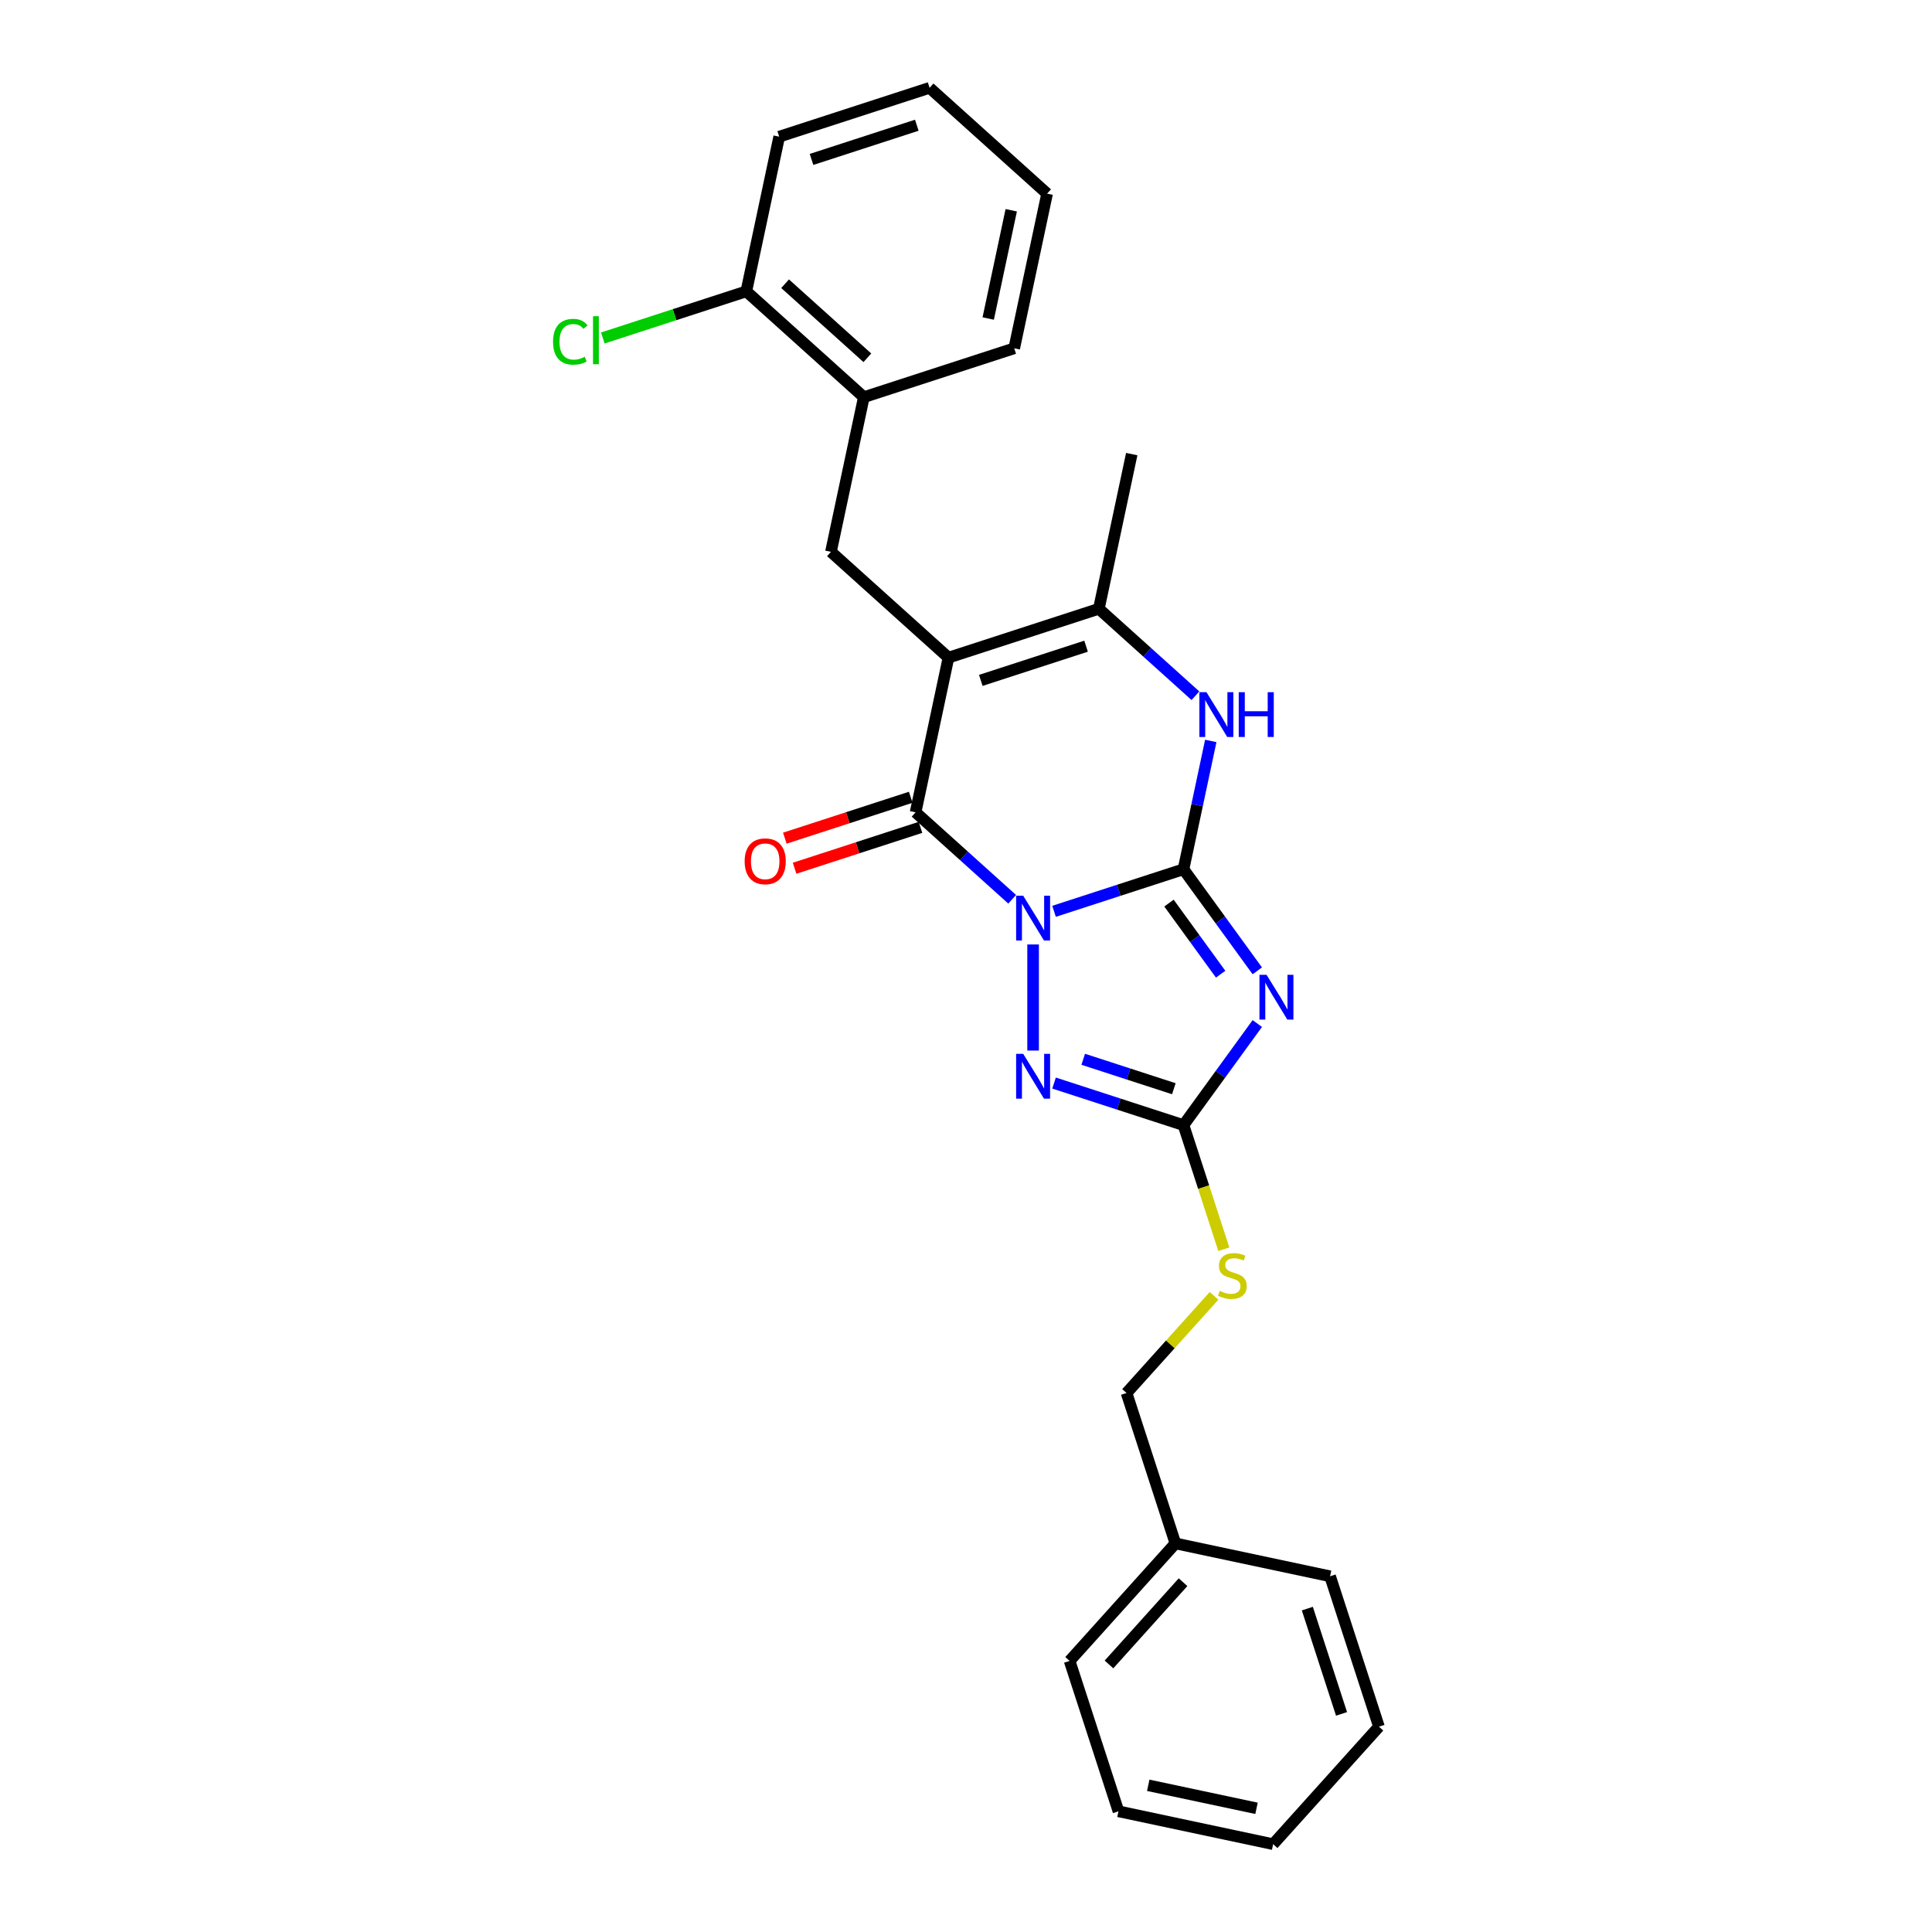 <?xml version='1.0' encoding='iso-8859-1'?>
<svg version='1.1' baseProfile='full'
              xmlns='http://www.w3.org/2000/svg'
                      xmlns:rdkit='http://www.rdkit.org/xml'
                      xmlns:xlink='http://www.w3.org/1999/xlink'
                  xml:space='preserve'
width='1000px' height='1000px' viewBox='0 0 1000 1000'>
<!-- END OF HEADER -->
<rect style='opacity:1.0;fill:#FFFFFF;stroke:none' width='1000' height='1000' x='0' y='0'> </rect>
<path class='bond-0' d='M 545.57,471.698 L 579.072,460.813' style='fill:none;fill-rule:evenodd;stroke:#0000FF;stroke-width:6px;stroke-linecap:butt;stroke-linejoin:miter;stroke-opacity:1' />
<path class='bond-0' d='M 579.072,460.813 L 612.574,449.927' style='fill:none;fill-rule:evenodd;stroke:#000000;stroke-width:6px;stroke-linecap:butt;stroke-linejoin:miter;stroke-opacity:1' />
<path class='bond-2' d='M 523.897,465.462 L 498.903,442.958' style='fill:none;fill-rule:evenodd;stroke:#0000FF;stroke-width:6px;stroke-linecap:butt;stroke-linejoin:miter;stroke-opacity:1' />
<path class='bond-2' d='M 498.903,442.958 L 473.909,420.453' style='fill:none;fill-rule:evenodd;stroke:#000000;stroke-width:6px;stroke-linecap:butt;stroke-linejoin:miter;stroke-opacity:1' />
<path class='bond-4' d='M 534.733,488.855 L 534.733,543.771' style='fill:none;fill-rule:evenodd;stroke:#0000FF;stroke-width:6px;stroke-linecap:butt;stroke-linejoin:miter;stroke-opacity:1' />
<path class='bond-3' d='M 612.574,449.927 L 631.675,476.217' style='fill:none;fill-rule:evenodd;stroke:#000000;stroke-width:6px;stroke-linecap:butt;stroke-linejoin:miter;stroke-opacity:1' />
<path class='bond-3' d='M 631.675,476.217 L 650.776,502.507' style='fill:none;fill-rule:evenodd;stroke:#0000FF;stroke-width:6px;stroke-linecap:butt;stroke-linejoin:miter;stroke-opacity:1' />
<path class='bond-3' d='M 605.061,467.436 L 618.432,485.839' style='fill:none;fill-rule:evenodd;stroke:#000000;stroke-width:6px;stroke-linecap:butt;stroke-linejoin:miter;stroke-opacity:1' />
<path class='bond-3' d='M 618.432,485.839 L 631.802,504.242' style='fill:none;fill-rule:evenodd;stroke:#0000FF;stroke-width:6px;stroke-linecap:butt;stroke-linejoin:miter;stroke-opacity:1' />
<path class='bond-6' d='M 612.574,449.927 L 619.634,416.716' style='fill:none;fill-rule:evenodd;stroke:#000000;stroke-width:6px;stroke-linecap:butt;stroke-linejoin:miter;stroke-opacity:1' />
<path class='bond-6' d='M 619.634,416.716 L 626.693,383.505' style='fill:none;fill-rule:evenodd;stroke:#0000FF;stroke-width:6px;stroke-linecap:butt;stroke-linejoin:miter;stroke-opacity:1' />
<path class='bond-1' d='M 490.926,340.395 L 473.909,420.453' style='fill:none;fill-rule:evenodd;stroke:#000000;stroke-width:6px;stroke-linecap:butt;stroke-linejoin:miter;stroke-opacity:1' />
<path class='bond-7' d='M 490.926,340.395 L 568.767,315.103' style='fill:none;fill-rule:evenodd;stroke:#000000;stroke-width:6px;stroke-linecap:butt;stroke-linejoin:miter;stroke-opacity:1' />
<path class='bond-7' d='M 507.661,352.17 L 562.149,334.465' style='fill:none;fill-rule:evenodd;stroke:#000000;stroke-width:6px;stroke-linecap:butt;stroke-linejoin:miter;stroke-opacity:1' />
<path class='bond-8' d='M 490.926,340.395 L 430.102,285.629' style='fill:none;fill-rule:evenodd;stroke:#000000;stroke-width:6px;stroke-linecap:butt;stroke-linejoin:miter;stroke-opacity:1' />
<path class='bond-10' d='M 471.38,412.669 L 438.803,423.254' style='fill:none;fill-rule:evenodd;stroke:#000000;stroke-width:6px;stroke-linecap:butt;stroke-linejoin:miter;stroke-opacity:1' />
<path class='bond-10' d='M 438.803,423.254 L 406.226,433.839' style='fill:none;fill-rule:evenodd;stroke:#FF0000;stroke-width:6px;stroke-linecap:butt;stroke-linejoin:miter;stroke-opacity:1' />
<path class='bond-10' d='M 476.439,428.237 L 443.861,438.822' style='fill:none;fill-rule:evenodd;stroke:#000000;stroke-width:6px;stroke-linecap:butt;stroke-linejoin:miter;stroke-opacity:1' />
<path class='bond-10' d='M 443.861,438.822 L 411.284,449.407' style='fill:none;fill-rule:evenodd;stroke:#FF0000;stroke-width:6px;stroke-linecap:butt;stroke-linejoin:miter;stroke-opacity:1' />
<path class='bond-26' d='M 650.776,529.778 L 631.675,556.068' style='fill:none;fill-rule:evenodd;stroke:#0000FF;stroke-width:6px;stroke-linecap:butt;stroke-linejoin:miter;stroke-opacity:1' />
<path class='bond-26' d='M 631.675,556.068 L 612.574,582.358' style='fill:none;fill-rule:evenodd;stroke:#000000;stroke-width:6px;stroke-linecap:butt;stroke-linejoin:miter;stroke-opacity:1' />
<path class='bond-5' d='M 545.57,560.587 L 579.072,571.473' style='fill:none;fill-rule:evenodd;stroke:#0000FF;stroke-width:6px;stroke-linecap:butt;stroke-linejoin:miter;stroke-opacity:1' />
<path class='bond-5' d='M 579.072,571.473 L 612.574,582.358' style='fill:none;fill-rule:evenodd;stroke:#000000;stroke-width:6px;stroke-linecap:butt;stroke-linejoin:miter;stroke-opacity:1' />
<path class='bond-5' d='M 560.679,548.285 L 584.13,555.904' style='fill:none;fill-rule:evenodd;stroke:#0000FF;stroke-width:6px;stroke-linecap:butt;stroke-linejoin:miter;stroke-opacity:1' />
<path class='bond-5' d='M 584.13,555.904 L 607.582,563.524' style='fill:none;fill-rule:evenodd;stroke:#000000;stroke-width:6px;stroke-linecap:butt;stroke-linejoin:miter;stroke-opacity:1' />
<path class='bond-11' d='M 612.574,582.358 L 623.01,614.477' style='fill:none;fill-rule:evenodd;stroke:#000000;stroke-width:6px;stroke-linecap:butt;stroke-linejoin:miter;stroke-opacity:1' />
<path class='bond-11' d='M 623.01,614.477 L 633.446,646.596' style='fill:none;fill-rule:evenodd;stroke:#CCCC00;stroke-width:6px;stroke-linecap:butt;stroke-linejoin:miter;stroke-opacity:1' />
<path class='bond-27' d='M 618.755,360.112 L 593.761,337.608' style='fill:none;fill-rule:evenodd;stroke:#0000FF;stroke-width:6px;stroke-linecap:butt;stroke-linejoin:miter;stroke-opacity:1' />
<path class='bond-27' d='M 593.761,337.608 L 568.767,315.103' style='fill:none;fill-rule:evenodd;stroke:#000000;stroke-width:6px;stroke-linecap:butt;stroke-linejoin:miter;stroke-opacity:1' />
<path class='bond-15' d='M 568.767,315.103 L 585.784,235.045' style='fill:none;fill-rule:evenodd;stroke:#000000;stroke-width:6px;stroke-linecap:butt;stroke-linejoin:miter;stroke-opacity:1' />
<path class='bond-9' d='M 430.102,285.629 L 447.119,205.571' style='fill:none;fill-rule:evenodd;stroke:#000000;stroke-width:6px;stroke-linecap:butt;stroke-linejoin:miter;stroke-opacity:1' />
<path class='bond-12' d='M 447.119,205.571 L 386.295,150.805' style='fill:none;fill-rule:evenodd;stroke:#000000;stroke-width:6px;stroke-linecap:butt;stroke-linejoin:miter;stroke-opacity:1' />
<path class='bond-12' d='M 448.949,185.191 L 406.372,146.855' style='fill:none;fill-rule:evenodd;stroke:#000000;stroke-width:6px;stroke-linecap:butt;stroke-linejoin:miter;stroke-opacity:1' />
<path class='bond-17' d='M 447.119,205.571 L 524.96,180.279' style='fill:none;fill-rule:evenodd;stroke:#000000;stroke-width:6px;stroke-linecap:butt;stroke-linejoin:miter;stroke-opacity:1' />
<path class='bond-13' d='M 628.388,670.725 L 605.744,695.874' style='fill:none;fill-rule:evenodd;stroke:#CCCC00;stroke-width:6px;stroke-linecap:butt;stroke-linejoin:miter;stroke-opacity:1' />
<path class='bond-13' d='M 605.744,695.874 L 583.1,721.023' style='fill:none;fill-rule:evenodd;stroke:#000000;stroke-width:6px;stroke-linecap:butt;stroke-linejoin:miter;stroke-opacity:1' />
<path class='bond-14' d='M 386.295,150.805 L 349.151,162.874' style='fill:none;fill-rule:evenodd;stroke:#000000;stroke-width:6px;stroke-linecap:butt;stroke-linejoin:miter;stroke-opacity:1' />
<path class='bond-14' d='M 349.151,162.874 L 312.007,174.943' style='fill:none;fill-rule:evenodd;stroke:#00CC00;stroke-width:6px;stroke-linecap:butt;stroke-linejoin:miter;stroke-opacity:1' />
<path class='bond-18' d='M 386.295,150.805 L 403.312,70.747' style='fill:none;fill-rule:evenodd;stroke:#000000;stroke-width:6px;stroke-linecap:butt;stroke-linejoin:miter;stroke-opacity:1' />
<path class='bond-16' d='M 583.1,721.023 L 608.392,798.864' style='fill:none;fill-rule:evenodd;stroke:#000000;stroke-width:6px;stroke-linecap:butt;stroke-linejoin:miter;stroke-opacity:1' />
<path class='bond-19' d='M 608.392,798.864 L 553.626,859.688' style='fill:none;fill-rule:evenodd;stroke:#000000;stroke-width:6px;stroke-linecap:butt;stroke-linejoin:miter;stroke-opacity:1' />
<path class='bond-19' d='M 612.342,818.941 L 574.006,861.517' style='fill:none;fill-rule:evenodd;stroke:#000000;stroke-width:6px;stroke-linecap:butt;stroke-linejoin:miter;stroke-opacity:1' />
<path class='bond-20' d='M 608.392,798.864 L 688.45,815.881' style='fill:none;fill-rule:evenodd;stroke:#000000;stroke-width:6px;stroke-linecap:butt;stroke-linejoin:miter;stroke-opacity:1' />
<path class='bond-21' d='M 524.96,180.279 L 541.977,100.221' style='fill:none;fill-rule:evenodd;stroke:#000000;stroke-width:6px;stroke-linecap:butt;stroke-linejoin:miter;stroke-opacity:1' />
<path class='bond-21' d='M 511.501,164.867 L 523.413,108.826' style='fill:none;fill-rule:evenodd;stroke:#000000;stroke-width:6px;stroke-linecap:butt;stroke-linejoin:miter;stroke-opacity:1' />
<path class='bond-28' d='M 403.312,70.747 L 481.153,45.455' style='fill:none;fill-rule:evenodd;stroke:#000000;stroke-width:6px;stroke-linecap:butt;stroke-linejoin:miter;stroke-opacity:1' />
<path class='bond-28' d='M 420.047,82.521 L 474.535,64.817' style='fill:none;fill-rule:evenodd;stroke:#000000;stroke-width:6px;stroke-linecap:butt;stroke-linejoin:miter;stroke-opacity:1' />
<path class='bond-24' d='M 553.626,859.688 L 578.918,937.529' style='fill:none;fill-rule:evenodd;stroke:#000000;stroke-width:6px;stroke-linecap:butt;stroke-linejoin:miter;stroke-opacity:1' />
<path class='bond-23' d='M 688.45,815.881 L 713.742,893.722' style='fill:none;fill-rule:evenodd;stroke:#000000;stroke-width:6px;stroke-linecap:butt;stroke-linejoin:miter;stroke-opacity:1' />
<path class='bond-23' d='M 676.676,832.615 L 694.38,887.104' style='fill:none;fill-rule:evenodd;stroke:#000000;stroke-width:6px;stroke-linecap:butt;stroke-linejoin:miter;stroke-opacity:1' />
<path class='bond-22' d='M 541.977,100.221 L 481.153,45.455' style='fill:none;fill-rule:evenodd;stroke:#000000;stroke-width:6px;stroke-linecap:butt;stroke-linejoin:miter;stroke-opacity:1' />
<path class='bond-25' d='M 713.742,893.722 L 658.976,954.545' style='fill:none;fill-rule:evenodd;stroke:#000000;stroke-width:6px;stroke-linecap:butt;stroke-linejoin:miter;stroke-opacity:1' />
<path class='bond-29' d='M 578.918,937.529 L 658.976,954.545' style='fill:none;fill-rule:evenodd;stroke:#000000;stroke-width:6px;stroke-linecap:butt;stroke-linejoin:miter;stroke-opacity:1' />
<path class='bond-29' d='M 594.33,924.069 L 650.371,935.981' style='fill:none;fill-rule:evenodd;stroke:#000000;stroke-width:6px;stroke-linecap:butt;stroke-linejoin:miter;stroke-opacity:1' />
<path  class='atom-0' d='M 529.61 463.63
L 537.205 475.907
Q 537.958 477.118, 539.17 479.312
Q 540.381 481.505, 540.446 481.636
L 540.446 463.63
L 543.524 463.63
L 543.524 486.809
L 540.348 486.809
L 532.196 473.386
Q 531.247 471.815, 530.232 470.014
Q 529.25 468.213, 528.955 467.657
L 528.955 486.809
L 525.943 486.809
L 525.943 463.63
L 529.61 463.63
' fill='#0000FF'/>
<path  class='atom-4' d='M 655.559 504.553
L 663.154 516.83
Q 663.907 518.042, 665.119 520.235
Q 666.33 522.429, 666.395 522.56
L 666.395 504.553
L 669.473 504.553
L 669.473 527.732
L 666.297 527.732
L 658.145 514.309
Q 657.196 512.738, 656.181 510.937
Q 655.199 509.137, 654.904 508.58
L 654.904 527.732
L 651.892 527.732
L 651.892 504.553
L 655.559 504.553
' fill='#0000FF'/>
<path  class='atom-5' d='M 529.61 545.477
L 537.205 557.754
Q 537.958 558.965, 539.17 561.158
Q 540.381 563.352, 540.446 563.483
L 540.446 545.477
L 543.524 545.477
L 543.524 568.656
L 540.348 568.656
L 532.196 555.233
Q 531.247 553.661, 530.232 551.861
Q 529.25 550.06, 528.955 549.503
L 528.955 568.656
L 525.943 568.656
L 525.943 545.477
L 529.61 545.477
' fill='#0000FF'/>
<path  class='atom-7' d='M 624.468 358.28
L 632.063 370.557
Q 632.816 371.768, 634.027 373.962
Q 635.239 376.155, 635.304 376.286
L 635.304 358.28
L 638.381 358.28
L 638.381 381.459
L 635.206 381.459
L 627.054 368.036
Q 626.104 366.464, 625.09 364.664
Q 624.107 362.863, 623.813 362.307
L 623.813 381.459
L 620.801 381.459
L 620.801 358.28
L 624.468 358.28
' fill='#0000FF'/>
<path  class='atom-7' d='M 641.164 358.28
L 644.307 358.28
L 644.307 368.134
L 656.159 368.134
L 656.159 358.28
L 659.301 358.28
L 659.301 381.459
L 656.159 381.459
L 656.159 370.753
L 644.307 370.753
L 644.307 381.459
L 641.164 381.459
L 641.164 358.28
' fill='#0000FF'/>
<path  class='atom-11' d='M 385.429 445.811
Q 385.429 440.245, 388.179 437.135
Q 390.929 434.025, 396.069 434.025
Q 401.209 434.025, 403.959 437.135
Q 406.709 440.245, 406.709 445.811
Q 406.709 451.442, 403.926 454.65
Q 401.143 457.826, 396.069 457.826
Q 390.961 457.826, 388.179 454.65
Q 385.429 451.475, 385.429 445.811
M 396.069 455.207
Q 399.604 455.207, 401.503 452.85
Q 403.435 450.46, 403.435 445.811
Q 403.435 441.26, 401.503 438.968
Q 399.604 436.644, 396.069 436.644
Q 392.533 436.644, 390.601 438.936
Q 388.702 441.227, 388.702 445.811
Q 388.702 450.492, 390.601 452.85
Q 392.533 455.207, 396.069 455.207
' fill='#FF0000'/>
<path  class='atom-12' d='M 631.319 668.154
Q 631.58 668.253, 632.661 668.711
Q 633.741 669.169, 634.92 669.464
Q 636.131 669.726, 637.31 669.726
Q 639.503 669.726, 640.78 668.678
Q 642.057 667.598, 642.057 665.732
Q 642.057 664.455, 641.402 663.669
Q 640.78 662.884, 639.798 662.458
Q 638.816 662.032, 637.179 661.541
Q 635.116 660.919, 633.872 660.33
Q 632.661 659.741, 631.777 658.497
Q 630.926 657.253, 630.926 655.157
Q 630.926 652.243, 632.89 650.443
Q 634.887 648.642, 638.816 648.642
Q 641.5 648.642, 644.545 649.919
L 643.792 652.44
Q 641.009 651.294, 638.914 651.294
Q 636.655 651.294, 635.411 652.243
Q 634.167 653.16, 634.2 654.764
Q 634.2 656.008, 634.822 656.761
Q 635.476 657.514, 636.393 657.94
Q 637.342 658.366, 638.914 658.857
Q 641.009 659.511, 642.253 660.166
Q 643.497 660.821, 644.381 662.163
Q 645.298 663.473, 645.298 665.732
Q 645.298 668.94, 643.137 670.675
Q 641.009 672.378, 637.441 672.378
Q 635.378 672.378, 633.807 671.919
Q 632.268 671.494, 630.435 670.741
L 631.319 668.154
' fill='#CCCC00'/>
<path  class='atom-15' d='M 286.258 176.899
Q 286.258 171.137, 288.942 168.125
Q 291.66 165.08, 296.8 165.08
Q 301.579 165.08, 304.133 168.452
L 301.972 170.22
Q 300.106 167.765, 296.8 167.765
Q 293.296 167.765, 291.43 170.122
Q 289.597 172.446, 289.597 176.899
Q 289.597 181.482, 291.496 183.839
Q 293.427 186.197, 297.16 186.197
Q 299.713 186.197, 302.692 184.658
L 303.609 187.113
Q 302.398 187.899, 300.564 188.357
Q 298.731 188.816, 296.701 188.816
Q 291.66 188.816, 288.942 185.738
Q 286.258 182.661, 286.258 176.899
' fill='#00CC00'/>
<path  class='atom-15' d='M 306.949 163.672
L 309.96 163.672
L 309.96 188.521
L 306.949 188.521
L 306.949 163.672
' fill='#00CC00'/>
</svg>
